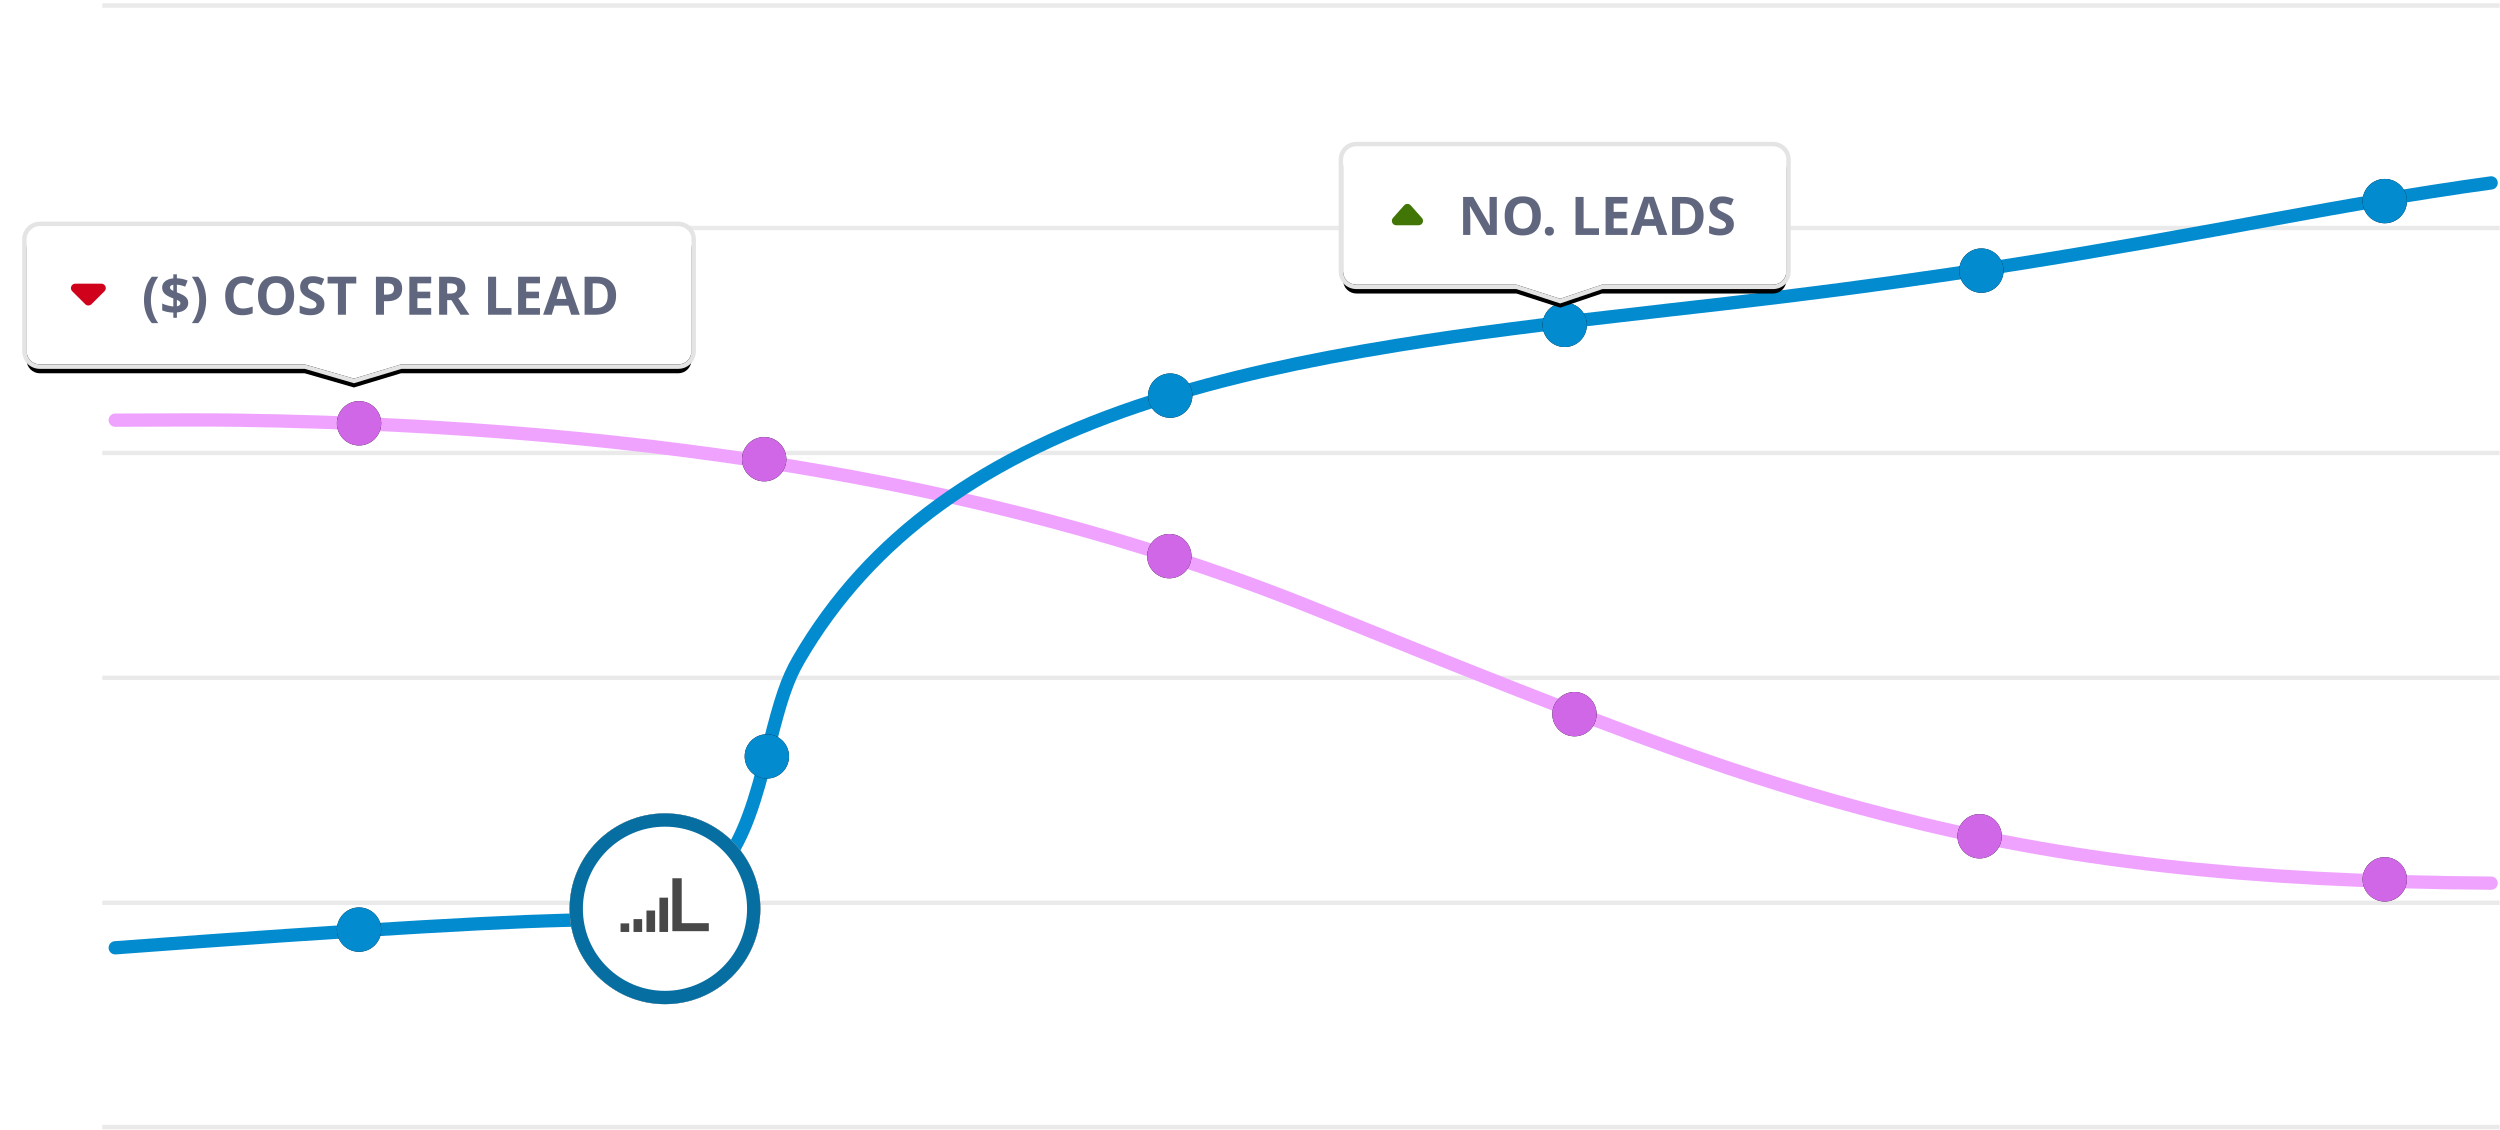 <?xml version="1.0" encoding="UTF-8"?>
<svg width="564px" height="255px" viewBox="0 0 564 255" version="1.1" xmlns="http://www.w3.org/2000/svg" xmlns:xlink="http://www.w3.org/1999/xlink">
    <!-- Generator: Sketch 51.3 (57544) - http://www.bohemiancoding.com/sketch -->
    <title>lead-roi</title>
    <desc>Created with Sketch.</desc>
    <defs>
        <circle id="path-1" cx="76" cy="94.494" r="5"></circle>
        <filter x="-140.0%" y="-140.0%" width="380.0%" height="380.0%" filterUnits="objectBoundingBox" id="filter-2">
            <feMorphology radius="1" operator="erode" in="SourceAlpha" result="shadowSpreadOuter1"></feMorphology>
            <feOffset dx="0" dy="0" in="shadowSpreadOuter1" result="shadowOffsetOuter1"></feOffset>
            <feGaussianBlur stdDeviation="5" in="shadowOffsetOuter1" result="shadowBlurOuter1"></feGaussianBlur>
            <feColorMatrix values="0 0 0 0 0.282   0 0 0 0 0.282   0 0 0 0 0.282  0 0 0 1 0" type="matrix" in="shadowBlurOuter1"></feColorMatrix>
        </filter>
        <circle id="path-3" cx="76" cy="208.722" r="5"></circle>
        <filter x="-140.0%" y="-140.0%" width="380.0%" height="380.0%" filterUnits="objectBoundingBox" id="filter-4">
            <feMorphology radius="1" operator="erode" in="SourceAlpha" result="shadowSpreadOuter1"></feMorphology>
            <feOffset dx="0" dy="0" in="shadowSpreadOuter1" result="shadowOffsetOuter1"></feOffset>
            <feGaussianBlur stdDeviation="5" in="shadowOffsetOuter1" result="shadowBlurOuter1"></feGaussianBlur>
            <feColorMatrix values="0 0 0 0 0.282   0 0 0 0 0.282   0 0 0 0 0.282  0 0 0 1 0" type="matrix" in="shadowBlurOuter1"></feColorMatrix>
        </filter>
        <circle id="path-5" cx="168" cy="169.646" r="5"></circle>
        <filter x="-140.0%" y="-140.0%" width="380.0%" height="380.0%" filterUnits="objectBoundingBox" id="filter-6">
            <feMorphology radius="1" operator="erode" in="SourceAlpha" result="shadowSpreadOuter1"></feMorphology>
            <feOffset dx="0" dy="0" in="shadowSpreadOuter1" result="shadowOffsetOuter1"></feOffset>
            <feGaussianBlur stdDeviation="5" in="shadowOffsetOuter1" result="shadowBlurOuter1"></feGaussianBlur>
            <feColorMatrix values="0 0 0 0 0.282   0 0 0 0 0.282   0 0 0 0 0.282  0 0 0 1 0" type="matrix" in="shadowBlurOuter1"></feColorMatrix>
        </filter>
        <circle id="path-7" cx="259" cy="88.253" r="5"></circle>
        <filter x="-140.0%" y="-140.0%" width="380.0%" height="380.0%" filterUnits="objectBoundingBox" id="filter-8">
            <feMorphology radius="1" operator="erode" in="SourceAlpha" result="shadowSpreadOuter1"></feMorphology>
            <feOffset dx="0" dy="0" in="shadowSpreadOuter1" result="shadowOffsetOuter1"></feOffset>
            <feGaussianBlur stdDeviation="5" in="shadowOffsetOuter1" result="shadowBlurOuter1"></feGaussianBlur>
            <feColorMatrix values="0 0 0 0 0.282   0 0 0 0 0.282   0 0 0 0 0.282  0 0 0 1 0" type="matrix" in="shadowBlurOuter1"></feColorMatrix>
        </filter>
        <circle id="path-9" cx="348" cy="72.291" r="5"></circle>
        <filter x="-140.0%" y="-140.0%" width="380.0%" height="380.0%" filterUnits="objectBoundingBox" id="filter-10">
            <feMorphology radius="1" operator="erode" in="SourceAlpha" result="shadowSpreadOuter1"></feMorphology>
            <feOffset dx="0" dy="0" in="shadowSpreadOuter1" result="shadowOffsetOuter1"></feOffset>
            <feGaussianBlur stdDeviation="5" in="shadowOffsetOuter1" result="shadowBlurOuter1"></feGaussianBlur>
            <feColorMatrix values="0 0 0 0 0.282   0 0 0 0 0.282   0 0 0 0 0.282  0 0 0 1 0" type="matrix" in="shadowBlurOuter1"></feColorMatrix>
        </filter>
        <circle id="path-11" cx="442" cy="60.051" r="5"></circle>
        <filter x="-140.0%" y="-140.0%" width="380.0%" height="380.0%" filterUnits="objectBoundingBox" id="filter-12">
            <feMorphology radius="1" operator="erode" in="SourceAlpha" result="shadowSpreadOuter1"></feMorphology>
            <feOffset dx="0" dy="0" in="shadowSpreadOuter1" result="shadowOffsetOuter1"></feOffset>
            <feGaussianBlur stdDeviation="5" in="shadowOffsetOuter1" result="shadowBlurOuter1"></feGaussianBlur>
            <feColorMatrix values="0 0 0 0 0.282   0 0 0 0 0.282   0 0 0 0 0.282  0 0 0 1 0" type="matrix" in="shadowBlurOuter1"></feColorMatrix>
        </filter>
        <circle id="path-13" cx="533" cy="44.367" r="5"></circle>
        <filter x="-140.0%" y="-140.0%" width="380.0%" height="380.0%" filterUnits="objectBoundingBox" id="filter-14">
            <feMorphology radius="1" operator="erode" in="SourceAlpha" result="shadowSpreadOuter1"></feMorphology>
            <feOffset dx="0" dy="0" in="shadowSpreadOuter1" result="shadowOffsetOuter1"></feOffset>
            <feGaussianBlur stdDeviation="5" in="shadowOffsetOuter1" result="shadowBlurOuter1"></feGaussianBlur>
            <feColorMatrix values="0 0 0 0 0.282   0 0 0 0 0.282   0 0 0 0 0.282  0 0 0 1 0" type="matrix" in="shadowBlurOuter1"></feColorMatrix>
        </filter>
        <circle id="path-15" cx="167.4" cy="102.595" r="5"></circle>
        <filter x="-140.0%" y="-140.0%" width="380.0%" height="380.0%" filterUnits="objectBoundingBox" id="filter-16">
            <feMorphology radius="1" operator="erode" in="SourceAlpha" result="shadowSpreadOuter1"></feMorphology>
            <feOffset dx="0" dy="0" in="shadowSpreadOuter1" result="shadowOffsetOuter1"></feOffset>
            <feGaussianBlur stdDeviation="5" in="shadowOffsetOuter1" result="shadowBlurOuter1"></feGaussianBlur>
            <feColorMatrix values="0 0 0 0 0.282   0 0 0 0 0.282   0 0 0 0 0.282  0 0 0 1 0" type="matrix" in="shadowBlurOuter1"></feColorMatrix>
        </filter>
        <circle id="path-17" cx="258.8" cy="124.468" r="5"></circle>
        <filter x="-140.0%" y="-140.0%" width="380.0%" height="380.0%" filterUnits="objectBoundingBox" id="filter-18">
            <feMorphology radius="1" operator="erode" in="SourceAlpha" result="shadowSpreadOuter1"></feMorphology>
            <feOffset dx="0" dy="0" in="shadowSpreadOuter1" result="shadowOffsetOuter1"></feOffset>
            <feGaussianBlur stdDeviation="5" in="shadowOffsetOuter1" result="shadowBlurOuter1"></feGaussianBlur>
            <feColorMatrix values="0 0 0 0 0.282   0 0 0 0 0.282   0 0 0 0 0.282  0 0 0 1 0" type="matrix" in="shadowBlurOuter1"></feColorMatrix>
        </filter>
        <circle id="path-19" cx="350.2" cy="160.114" r="5"></circle>
        <filter x="-140.0%" y="-140.0%" width="380.0%" height="380.0%" filterUnits="objectBoundingBox" id="filter-20">
            <feMorphology radius="1" operator="erode" in="SourceAlpha" result="shadowSpreadOuter1"></feMorphology>
            <feOffset dx="0" dy="0" in="shadowSpreadOuter1" result="shadowOffsetOuter1"></feOffset>
            <feGaussianBlur stdDeviation="5" in="shadowOffsetOuter1" result="shadowBlurOuter1"></feGaussianBlur>
            <feColorMatrix values="0 0 0 0 0.282   0 0 0 0 0.282   0 0 0 0 0.282  0 0 0 1 0" type="matrix" in="shadowBlurOuter1"></feColorMatrix>
        </filter>
        <circle id="path-21" cx="441.6" cy="187.658" r="5"></circle>
        <filter x="-140.0%" y="-140.0%" width="380.0%" height="380.0%" filterUnits="objectBoundingBox" id="filter-22">
            <feMorphology radius="1" operator="erode" in="SourceAlpha" result="shadowSpreadOuter1"></feMorphology>
            <feOffset dx="0" dy="0" in="shadowSpreadOuter1" result="shadowOffsetOuter1"></feOffset>
            <feGaussianBlur stdDeviation="5" in="shadowOffsetOuter1" result="shadowBlurOuter1"></feGaussianBlur>
            <feColorMatrix values="0 0 0 0 0.282   0 0 0 0 0.282   0 0 0 0 0.282  0 0 0 1 0" type="matrix" in="shadowBlurOuter1"></feColorMatrix>
        </filter>
        <circle id="path-23" cx="533" cy="197.38" r="5"></circle>
        <filter x="-140.0%" y="-140.0%" width="380.0%" height="380.0%" filterUnits="objectBoundingBox" id="filter-24">
            <feMorphology radius="1" operator="erode" in="SourceAlpha" result="shadowSpreadOuter1"></feMorphology>
            <feOffset dx="0" dy="0" in="shadowSpreadOuter1" result="shadowOffsetOuter1"></feOffset>
            <feGaussianBlur stdDeviation="5" in="shadowOffsetOuter1" result="shadowBlurOuter1"></feGaussianBlur>
            <feColorMatrix values="0 0 0 0 0.282   0 0 0 0 0.282   0 0 0 0 0.282  0 0 0 1 0" type="matrix" in="shadowBlurOuter1"></feColorMatrix>
        </filter>
        <path d="M356.383,63.215 L395,63.215 C396.657,63.215 398,61.872 398,60.215 L398,35 C398,33.343 396.657,32 395,32 L301,32 C299.343,32 298,33.343 298,35 L298,60.215 C298,61.872 299.343,63.215 301,63.215 L337.079,63.215 L346.972,66.402 L356.383,63.215 Z" id="path-25"></path>
        <filter x="-10.0%" y="-23.3%" width="120.0%" height="158.1%" filterUnits="objectBoundingBox" id="filter-26">
            <feOffset dx="0" dy="2" in="SourceAlpha" result="shadowOffsetOuter1"></feOffset>
            <feGaussianBlur stdDeviation="3" in="shadowOffsetOuter1" result="shadowBlurOuter1"></feGaussianBlur>
            <feColorMatrix values="0 0 0 0 0   0 0 0 0 0   0 0 0 0 0  0 0 0 0.143 0" type="matrix" in="shadowBlurOuter1"></feColorMatrix>
        </filter>
        <path d="M85.442,81.215 L148,81.215 C149.657,81.215 151,79.872 151,78.215 L151,53 C151,51.343 149.657,50 148,50 L4,50 C2.343,50 1,51.343 1,53 L1,78.215 C1,79.872 2.343,81.215 4,81.215 L63.747,81.215 L74.848,84.413 L85.442,81.215 Z" id="path-27"></path>
        <filter x="-6.7%" y="-23.2%" width="113.3%" height="158.1%" filterUnits="objectBoundingBox" id="filter-28">
            <feOffset dx="0" dy="2" in="SourceAlpha" result="shadowOffsetOuter1"></feOffset>
            <feGaussianBlur stdDeviation="3" in="shadowOffsetOuter1" result="shadowBlurOuter1"></feGaussianBlur>
            <feColorMatrix values="0 0 0 0 0   0 0 0 0 0   0 0 0 0 0  0 0 0 0.146 0" type="matrix" in="shadowBlurOuter1"></feColorMatrix>
        </filter>
        <path d="M150.018,226.535 C138.134,226.535 128.5,216.901 128.5,205.018 C128.5,193.134 138.134,183.5 150.018,183.5 C161.901,183.5 171.535,193.134 171.535,205.018 C171.535,216.901 161.901,226.535 150.018,226.535 Z" id="path-29"></path>
        <filter x="-20.9%" y="-20.9%" width="141.8%" height="141.8%" filterUnits="objectBoundingBox" id="filter-30">
            <feOffset dx="0" dy="0" in="SourceAlpha" result="shadowOffsetOuter1"></feOffset>
            <feGaussianBlur stdDeviation="3" in="shadowOffsetOuter1" result="shadowBlurOuter1"></feGaussianBlur>
            <feColorMatrix values="0 0 0 0 0   0 0 0 0 0   0 0 0 0 0  0 0 0 0.244 0" type="matrix" in="shadowBlurOuter1"></feColorMatrix>
        </filter>
    </defs>
    <g id="lead-roi" stroke="none" stroke-width="1" fill="none" fill-rule="evenodd">
        <g id="Group" transform="translate(5, 1)">
            <polygon id="Line-8" fill="#979797" fill-rule="nonzero" opacity="0.2" points="18.077 253.75 18.077 252.75 558.923 252.75 558.923 253.75"></polygon>
            <polygon id="Line-8" fill="#979797" fill-rule="nonzero" opacity="0.2" points="18.077 203.163 18.077 202.163 558.923 202.163 558.923 203.163"></polygon>
            <polygon id="Line-8" fill="#979797" fill-rule="nonzero" opacity="0.2" points="18.077 152.421 18.077 151.421 558.923 151.421 558.923 152.421"></polygon>
            <polygon id="Line-8" fill="#979797" fill-rule="nonzero" opacity="0.2" points="18.077 101.679 18.077 100.679 558.923 100.679 558.923 101.679"></polygon>
            <polygon id="Line-8" fill="#979797" fill-rule="nonzero" opacity="0.2" points="18.077 50.937 18.077 49.937 558.923 49.937 558.923 50.937"></polygon>
            <polygon id="Line-8" fill="#979797" fill-rule="nonzero" opacity="0.2" points="18.077 0.75 18.077 -0.25 558.923 -0.25 558.923 0.75"></polygon>
            <path d="M21.009,95.292 C20.181,95.297 19.505,94.63 19.5,93.801 C19.495,92.973 20.163,92.297 20.991,92.293 C33.996,92.215 43.189,92.215 48.575,92.293 C145.056,93.689 225.154,107.804 292.649,135.13 C363.282,163.726 388.002,172.884 421.128,181.45 C460.954,191.75 501.38,196.386 557.01,196.741 C557.838,196.746 558.505,197.422 558.5,198.25 C558.495,199.078 557.819,199.746 556.99,199.74 C501.127,199.384 460.459,194.72 420.377,184.355 C387.076,175.743 362.285,166.559 291.523,137.911 C224.399,110.735 144.663,96.684 48.531,95.292 C43.171,95.215 33.995,95.215 21.009,95.292 Z" id="Path-17" fill="#EFA3FF" fill-rule="nonzero"></path>
            <path d="M21.112,214.319 C20.286,214.38 19.566,213.761 19.504,212.935 C19.442,212.108 20.062,211.389 20.888,211.327 C77.147,207.122 113.337,205.02 129.508,205.02 C141.663,205.02 149.98,201.491 155.722,194.733 C160.275,189.374 162.959,182.746 165.859,171.534 C166.055,170.776 166.256,169.985 166.496,169.032 C166.636,168.475 167.125,166.523 167.122,166.534 C169.64,156.493 171.179,151.736 173.855,147.122 C190.254,118.846 216.722,100.286 254.476,88.106 C270.524,82.929 288.588,78.88 310.092,75.406 C326.67,72.728 341.641,70.836 371.207,67.47 C372.069,67.372 376.481,66.87 377.728,66.728 C380.25,66.441 382.297,66.207 384.268,65.98 C401.942,63.951 418.489,61.777 434.487,59.414 C454.548,56.452 471.627,53.554 494.854,49.316 C496.803,48.96 498.781,48.598 501.344,48.128 C501.485,48.102 506.302,47.218 507.676,46.966 C512.759,46.035 516.402,45.372 519.957,44.734 C529.04,43.104 536.478,41.835 543.628,40.714 C548.155,40.004 552.514,39.363 556.798,38.78 C557.619,38.668 558.375,39.243 558.486,40.064 C558.598,40.884 558.023,41.64 557.202,41.752 C552.939,42.332 548.601,42.971 544.093,43.677 C536.968,44.795 529.55,46.06 520.487,47.686 C516.936,48.324 513.297,48.986 508.217,49.917 C506.843,50.169 502.027,51.053 501.885,51.079 C499.322,51.549 497.343,51.911 495.393,52.267 C472.135,56.511 455.025,59.414 434.925,62.382 C418.896,64.749 402.316,66.928 384.61,68.961 C382.638,69.187 380.59,69.421 378.068,69.709 C376.821,69.851 372.408,70.353 371.546,70.451 C342.026,73.812 327.088,75.699 310.57,78.367 C289.205,81.819 271.283,85.836 255.397,90.961 C218.295,102.931 192.435,121.064 176.45,148.628 C173.964,152.914 172.48,157.499 170.032,167.264 C170.035,167.251 169.546,169.205 169.405,169.764 C169.164,170.723 168.961,171.52 168.764,172.285 C165.758,183.907 162.935,190.876 158.008,196.675 C151.672,204.133 142.511,208.02 129.508,208.02 C113.439,208.02 77.291,210.119 21.112,214.319 Z" id="Path-16" fill="#038BCF" fill-rule="nonzero"></path>
            <g id="Oval-14-Copy-2" fill-rule="nonzero">
                <use fill="black" fill-opacity="1" filter="url(#filter-2)" xlink:href="#path-1"></use>
                <use fill="#D067E6" xlink:href="#path-1"></use>
            </g>
            <g id="Oval-14-Copy-8" fill-rule="nonzero">
                <use fill="black" fill-opacity="1" filter="url(#filter-4)" xlink:href="#path-3"></use>
                <use fill="#038BCF" xlink:href="#path-3"></use>
            </g>
            <g id="Oval-14-Copy-9" fill-rule="nonzero">
                <use fill="black" fill-opacity="1" filter="url(#filter-6)" xlink:href="#path-5"></use>
                <use fill="#038BCF" xlink:href="#path-5"></use>
            </g>
            <g id="Oval-14-Copy-10" fill-rule="nonzero">
                <use fill="black" fill-opacity="1" filter="url(#filter-8)" xlink:href="#path-7"></use>
                <use fill="#038BCF" xlink:href="#path-7"></use>
            </g>
            <g id="Oval-14-Copy-11" fill-rule="nonzero">
                <use fill="black" fill-opacity="1" filter="url(#filter-10)" xlink:href="#path-9"></use>
                <use fill="#038BCF" xlink:href="#path-9"></use>
            </g>
            <g id="Oval-14-Copy-12" fill-rule="nonzero">
                <use fill="black" fill-opacity="1" filter="url(#filter-12)" xlink:href="#path-11"></use>
                <use fill="#038BCF" xlink:href="#path-11"></use>
            </g>
            <g id="Oval-14-Copy-13" fill-rule="nonzero">
                <use fill="black" fill-opacity="1" filter="url(#filter-14)" xlink:href="#path-13"></use>
                <use fill="#038BCF" xlink:href="#path-13"></use>
            </g>
            <g id="Oval-14-Copy-3" fill-rule="nonzero">
                <use fill="black" fill-opacity="1" filter="url(#filter-16)" xlink:href="#path-15"></use>
                <use fill="#D067E6" xlink:href="#path-15"></use>
            </g>
            <g id="Oval-14-Copy-4" fill-rule="nonzero">
                <use fill="black" fill-opacity="1" filter="url(#filter-18)" xlink:href="#path-17"></use>
                <use fill="#D067E6" xlink:href="#path-17"></use>
            </g>
            <g id="Oval-14-Copy-5" fill-rule="nonzero">
                <use fill="black" fill-opacity="1" filter="url(#filter-20)" xlink:href="#path-19"></use>
                <use fill="#D067E6" xlink:href="#path-19"></use>
            </g>
            <g id="Oval-14-Copy-6" fill-rule="nonzero">
                <use fill="black" fill-opacity="1" filter="url(#filter-22)" xlink:href="#path-21"></use>
                <use fill="#D067E6" xlink:href="#path-21"></use>
            </g>
            <g id="Oval-14-Copy-7" fill-rule="nonzero">
                <use fill="black" fill-opacity="1" filter="url(#filter-24)" xlink:href="#path-23"></use>
                <use fill="#D067E6" xlink:href="#path-23"></use>
            </g>
            <g id="Rectangle" fill-rule="nonzero">
                <use fill="black" fill-opacity="1" filter="url(#filter-26)" xlink:href="#path-25"></use>
                <use fill="#FFFFFF" xlink:href="#path-25"></use>
            </g>
            <path d="M356.383,63.215 L395,63.215 C396.657,63.215 398,61.872 398,60.215 L398,35 C398,33.343 396.657,32 395,32 L301,32 C299.343,32 298,33.343 298,35 L298,60.215 C298,61.872 299.343,63.215 301,63.215 L337.079,63.215 L346.972,66.402 L356.383,63.215 Z M301,31 L395,31 C397.209,31 399,32.791 399,35 L399,60.215 C399,62.424 397.209,64.215 395,64.215 L356.548,64.215 L346.978,67.456 L337.079,64.215 L301,64.215 C298.791,64.215 297,62.424 297,60.215 L297,35 C297,32.791 298.791,31 301,31 Z" id="Rectangle" fill="#E4E4E4" fill-rule="nonzero"></path>
            <g id="Rectangle-Copy" fill-rule="nonzero">
                <use fill="black" fill-opacity="1" filter="url(#filter-28)" xlink:href="#path-27"></use>
                <use fill="#FFFFFF" xlink:href="#path-27"></use>
            </g>
            <path d="M85.442,81.215 L148,81.215 C149.657,81.215 151,79.872 151,78.215 L151,53 C151,51.343 149.657,50 148,50 L4,50 C2.343,50 1,51.343 1,53 L1,78.215 C1,79.872 2.343,81.215 4,81.215 L63.747,81.215 L74.848,84.413 L85.442,81.215 Z M4,49 L148,49 C150.209,49 152,50.791 152,53 L152,78.215 C152,80.424 150.209,82.215 148,82.215 L85.59,82.215 L74.853,85.456 L63.747,82.215 L4,82.215 C1.791,82.215 5.78536476e-15,80.424 3.55271368e-15,78.215 L0,53 C-1.25159629e-15,50.791 1.791,49 4,49 Z" id="Rectangle-Copy" fill="#E4E4E4" fill-rule="nonzero"></path>
            <g id="Group-7-Copy" transform="translate(324, 39)" fill="#5F667E">
                <path d="M8.678,13 L6.369,13 L2.643,6.52 L2.59,6.52 C2.664,7.664 2.701,8.48 2.701,8.969 L2.701,13 L1.078,13 L1.078,4.434 L3.369,4.434 L7.09,10.85 L7.131,10.85 C7.072,9.736 7.043,8.949 7.043,8.488 L7.043,4.434 L8.678,4.434 L8.678,13 Z M18.609,8.705 C18.609,10.123 18.258,11.213 17.555,11.975 C16.852,12.736 15.844,13.117 14.531,13.117 C13.219,13.117 12.211,12.736 11.508,11.975 C10.805,11.213 10.453,10.119 10.453,8.693 C10.453,7.268 10.806,6.179 11.511,5.427 C12.216,4.675 13.227,4.299 14.543,4.299 C15.859,4.299 16.866,4.678 17.563,5.436 C18.261,6.193 18.609,7.283 18.609,8.705 Z M12.357,8.705 C12.357,9.662 12.539,10.383 12.902,10.867 C13.266,11.352 13.809,11.594 14.531,11.594 C15.98,11.594 16.705,10.631 16.705,8.705 C16.705,6.775 15.984,5.811 14.543,5.811 C13.82,5.811 13.275,6.054 12.908,6.54 C12.541,7.026 12.357,7.748 12.357,8.705 Z M19.512,12.162 C19.512,11.834 19.6,11.586 19.775,11.418 C19.951,11.25 20.207,11.166 20.543,11.166 C20.867,11.166 21.118,11.252 21.296,11.424 C21.474,11.596 21.562,11.842 21.562,12.162 C21.562,12.471 21.473,12.714 21.293,12.892 C21.113,13.069 20.863,13.158 20.543,13.158 C20.215,13.158 19.961,13.071 19.781,12.897 C19.602,12.724 19.512,12.479 19.512,12.162 Z M26.443,13 L26.443,4.434 L28.26,4.434 L28.26,11.5 L31.734,11.5 L31.734,13 L26.443,13 Z M38.156,13 L33.223,13 L33.223,4.434 L38.156,4.434 L38.156,5.922 L35.039,5.922 L35.039,7.803 L37.939,7.803 L37.939,9.291 L35.039,9.291 L35.039,11.5 L38.156,11.5 L38.156,13 Z M45.188,13 L44.566,10.961 L41.443,10.961 L40.822,13 L38.865,13 L41.889,4.398 L44.109,4.398 L47.145,13 L45.188,13 Z M44.133,9.438 C43.559,7.59 43.235,6.545 43.163,6.303 C43.091,6.061 43.039,5.869 43.008,5.729 C42.879,6.229 42.51,7.465 41.9,9.438 L44.133,9.438 Z M55.33,8.635 C55.33,10.045 54.929,11.125 54.126,11.875 C53.323,12.625 52.164,13 50.648,13 L48.223,13 L48.223,4.434 L50.912,4.434 C52.311,4.434 53.396,4.803 54.17,5.541 C54.943,6.279 55.33,7.311 55.33,8.635 Z M53.443,8.682 C53.443,6.842 52.631,5.922 51.006,5.922 L50.039,5.922 L50.039,11.5 L50.818,11.5 C52.568,11.5 53.443,10.561 53.443,8.682 Z M62.162,10.621 C62.162,11.395 61.884,12.004 61.327,12.449 C60.771,12.895 59.996,13.117 59.004,13.117 C58.09,13.117 57.281,12.945 56.578,12.602 L56.578,10.914 C57.156,11.172 57.646,11.354 58.046,11.459 C58.446,11.564 58.812,11.617 59.145,11.617 C59.543,11.617 59.849,11.541 60.062,11.389 C60.274,11.236 60.381,11.01 60.381,10.709 C60.381,10.541 60.334,10.392 60.24,10.261 C60.146,10.13 60.009,10.004 59.827,9.883 C59.646,9.762 59.275,9.568 58.717,9.303 C58.193,9.057 57.801,8.82 57.539,8.594 C57.277,8.367 57.068,8.104 56.912,7.803 C56.756,7.502 56.678,7.15 56.678,6.748 C56.678,5.99 56.935,5.395 57.448,4.961 C57.962,4.527 58.672,4.311 59.578,4.311 C60.023,4.311 60.448,4.363 60.853,4.469 C61.257,4.574 61.68,4.723 62.121,4.914 L61.535,6.326 C61.078,6.139 60.7,6.008 60.401,5.934 C60.103,5.859 59.809,5.822 59.52,5.822 C59.176,5.822 58.912,5.902 58.729,6.062 C58.545,6.223 58.453,6.432 58.453,6.689 C58.453,6.85 58.49,6.989 58.564,7.108 C58.639,7.228 58.757,7.343 58.919,7.454 C59.081,7.565 59.465,7.766 60.07,8.055 C60.871,8.438 61.42,8.821 61.717,9.206 C62.014,9.591 62.162,10.062 62.162,10.621 Z" id="No.-Leads"></path>
            </g>
            <g id="Group-7" transform="translate(27, 57)" fill="#5F667E">
                <path d="M0.48,9.713 C0.48,8.678 0.632,7.709 0.935,6.807 C1.237,5.904 1.674,5.113 2.244,4.434 L3.709,4.434 C3.158,5.188 2.742,6.016 2.461,6.918 C2.18,7.82 2.039,8.748 2.039,9.701 C2.039,10.658 2.183,11.583 2.47,12.476 C2.757,13.368 3.166,14.176 3.697,14.898 L2.244,14.898 C1.67,14.234 1.232,13.459 0.932,12.572 C0.631,11.686 0.48,10.732 0.48,9.713 Z M10.465,10.322 C10.465,10.943 10.24,11.442 9.791,11.819 C9.342,12.196 8.713,12.422 7.904,12.496 L7.904,13.697 L7.102,13.697 L7.102,12.52 C6.148,12.5 5.313,12.332 4.594,12.016 L4.594,10.469 C4.934,10.637 5.343,10.785 5.821,10.914 C6.3,11.043 6.727,11.119 7.102,11.143 L7.102,9.326 L6.709,9.174 C5.936,8.869 5.388,8.538 5.065,8.181 C4.743,7.823 4.582,7.381 4.582,6.854 C4.582,6.287 4.804,5.821 5.247,5.456 C5.69,5.091 6.309,4.869 7.102,4.791 L7.102,3.895 L7.904,3.895 L7.904,4.768 C8.799,4.807 9.607,4.986 10.33,5.307 L9.779,6.678 C9.17,6.428 8.545,6.275 7.904,6.221 L7.904,7.949 C8.666,8.242 9.208,8.496 9.53,8.711 C9.853,8.926 10.089,9.162 10.239,9.42 C10.39,9.678 10.465,9.979 10.465,10.322 Z M8.701,10.41 C8.701,10.246 8.635,10.107 8.502,9.994 C8.369,9.881 8.17,9.764 7.904,9.643 L7.904,11.102 C8.436,11.012 8.701,10.781 8.701,10.41 Z M6.346,6.854 C6.346,7.025 6.405,7.167 6.524,7.278 C6.644,7.39 6.836,7.504 7.102,7.621 L7.102,6.244 C6.598,6.318 6.346,6.521 6.346,6.854 Z M14.502,9.713 C14.502,10.74 14.351,11.697 14.048,12.584 C13.745,13.471 13.309,14.242 12.738,14.898 L11.285,14.898 C11.813,14.18 12.221,13.374 12.51,12.481 C12.799,11.589 12.943,10.662 12.943,9.701 C12.943,8.748 12.803,7.82 12.521,6.918 C12.24,6.016 11.824,5.188 11.273,4.434 L12.738,4.434 C13.313,5.117 13.75,5.911 14.051,6.815 C14.352,7.72 14.502,8.686 14.502,9.713 Z M22.816,5.822 C22.133,5.822 21.604,6.079 21.229,6.593 C20.854,7.106 20.666,7.822 20.666,8.74 C20.666,10.65 21.383,11.605 22.816,11.605 C23.418,11.605 24.146,11.455 25.002,11.154 L25.002,12.678 C24.299,12.971 23.514,13.117 22.646,13.117 C21.4,13.117 20.447,12.739 19.787,11.983 C19.127,11.228 18.797,10.143 18.797,8.729 C18.797,7.838 18.959,7.058 19.283,6.388 C19.607,5.718 20.073,5.204 20.681,4.847 C21.288,4.489 22,4.311 22.816,4.311 C23.648,4.311 24.484,4.512 25.324,4.914 L24.738,6.391 C24.418,6.238 24.096,6.105 23.771,5.992 C23.447,5.879 23.129,5.822 22.816,5.822 Z M34.359,8.705 C34.359,10.123 34.008,11.213 33.305,11.975 C32.602,12.736 31.594,13.117 30.281,13.117 C28.969,13.117 27.961,12.736 27.258,11.975 C26.555,11.213 26.203,10.119 26.203,8.693 C26.203,7.268 26.556,6.179 27.261,5.427 C27.966,4.675 28.977,4.299 30.293,4.299 C31.609,4.299 32.616,4.678 33.313,5.436 C34.011,6.193 34.359,7.283 34.359,8.705 Z M28.107,8.705 C28.107,9.662 28.289,10.383 28.652,10.867 C29.016,11.352 29.559,11.594 30.281,11.594 C31.73,11.594 32.455,10.631 32.455,8.705 C32.455,6.775 31.734,5.811 30.293,5.811 C29.57,5.811 29.025,6.054 28.658,6.54 C28.291,7.026 28.107,7.748 28.107,8.705 Z M41.191,10.621 C41.191,11.395 40.913,12.004 40.356,12.449 C39.8,12.895 39.025,13.117 38.033,13.117 C37.119,13.117 36.311,12.945 35.607,12.602 L35.607,10.914 C36.186,11.172 36.675,11.354 37.075,11.459 C37.476,11.564 37.842,11.617 38.174,11.617 C38.572,11.617 38.878,11.541 39.091,11.389 C39.304,11.236 39.41,11.01 39.41,10.709 C39.41,10.541 39.363,10.392 39.27,10.261 C39.176,10.13 39.038,10.004 38.856,9.883 C38.675,9.762 38.305,9.568 37.746,9.303 C37.223,9.057 36.83,8.82 36.568,8.594 C36.307,8.367 36.098,8.104 35.941,7.803 C35.785,7.502 35.707,7.15 35.707,6.748 C35.707,5.99 35.964,5.395 36.478,4.961 C36.991,4.527 37.701,4.311 38.607,4.311 C39.053,4.311 39.478,4.363 39.882,4.469 C40.286,4.574 40.709,4.723 41.15,4.914 L40.564,6.326 C40.107,6.139 39.729,6.008 39.431,5.934 C39.132,5.859 38.838,5.822 38.549,5.822 C38.205,5.822 37.941,5.902 37.758,6.062 C37.574,6.223 37.482,6.432 37.482,6.689 C37.482,6.85 37.52,6.989 37.594,7.108 C37.668,7.228 37.786,7.343 37.948,7.454 C38.11,7.565 38.494,7.766 39.1,8.055 C39.9,8.438 40.449,8.821 40.746,9.206 C41.043,9.591 41.191,10.062 41.191,10.621 Z M46.049,13 L44.232,13 L44.232,5.945 L41.906,5.945 L41.906,4.434 L48.375,4.434 L48.375,5.945 L46.049,5.945 L46.049,13 Z M54.627,8.465 L55.225,8.465 C55.783,8.465 56.201,8.354 56.479,8.134 C56.756,7.913 56.895,7.592 56.895,7.17 C56.895,6.744 56.778,6.43 56.546,6.227 C56.313,6.023 55.949,5.922 55.453,5.922 L54.627,5.922 L54.627,8.465 Z M58.729,7.105 C58.729,8.027 58.44,8.732 57.864,9.221 C57.288,9.709 56.469,9.953 55.406,9.953 L54.627,9.953 L54.627,13 L52.811,13 L52.811,4.434 L55.547,4.434 C56.586,4.434 57.376,4.657 57.917,5.104 C58.458,5.552 58.729,6.219 58.729,7.105 Z M65.279,13 L60.346,13 L60.346,4.434 L65.279,4.434 L65.279,5.922 L62.162,5.922 L62.162,7.803 L65.062,7.803 L65.062,9.291 L62.162,9.291 L62.162,11.5 L65.279,11.5 L65.279,13 Z M68.883,8.236 L69.469,8.236 C70.043,8.236 70.467,8.141 70.74,7.949 C71.014,7.758 71.15,7.457 71.15,7.047 C71.15,6.641 71.011,6.352 70.731,6.18 C70.452,6.008 70.02,5.922 69.434,5.922 L68.883,5.922 L68.883,8.236 Z M68.883,9.713 L68.883,13 L67.066,13 L67.066,4.434 L69.562,4.434 C70.727,4.434 71.588,4.646 72.146,5.069 C72.705,5.493 72.984,6.137 72.984,7 C72.984,7.504 72.846,7.952 72.568,8.345 C72.291,8.737 71.898,9.045 71.391,9.268 C72.68,11.193 73.52,12.437 73.91,13 L71.895,13 L69.85,9.713 L68.883,9.713 Z M78.105,13 L78.105,4.434 L79.922,4.434 L79.922,11.5 L83.396,11.5 L83.396,13 L78.105,13 Z M89.818,13 L84.885,13 L84.885,4.434 L89.818,4.434 L89.818,5.922 L86.701,5.922 L86.701,7.803 L89.602,7.803 L89.602,9.291 L86.701,9.291 L86.701,11.5 L89.818,11.5 L89.818,13 Z M96.85,13 L96.229,10.961 L93.105,10.961 L92.484,13 L90.527,13 L93.551,4.398 L95.771,4.398 L98.807,13 L96.85,13 Z M95.795,9.438 C95.221,7.59 94.897,6.545 94.825,6.303 C94.753,6.061 94.701,5.869 94.67,5.729 C94.541,6.229 94.172,7.465 93.562,9.438 L95.795,9.438 Z M106.992,8.635 C106.992,10.045 106.591,11.125 105.788,11.875 C104.985,12.625 103.826,13 102.311,13 L99.885,13 L99.885,4.434 L102.574,4.434 C103.973,4.434 105.059,4.803 105.832,5.541 C106.605,6.279 106.992,7.311 106.992,8.635 Z M105.105,8.682 C105.105,6.842 104.293,5.922 102.668,5.922 L101.701,5.922 L101.701,11.5 L102.48,11.5 C104.23,11.5 105.105,10.561 105.105,8.682 Z" id="($)-Cost-per-lead"></path>
            </g>
            <path d="M11.295,64.709 L14.228,67.627 C14.618,68.015 15.248,68.015 15.638,67.627 L18.571,64.709 C18.962,64.319 18.964,63.686 18.575,63.295 C18.387,63.106 18.132,63 17.866,63 L12,63 C11.448,63 11,63.448 11,64 C11,64.266 11.106,64.521 11.295,64.709 Z" id="Path-21" fill="#D0021B" fill-rule="nonzero"></path>
            <path d="M309.253,46.665 L311.769,49.49 C312.136,49.902 312.768,49.939 313.181,49.572 C313.209,49.546 313.237,49.519 313.262,49.49 L315.778,46.665 C316.145,46.253 316.109,45.62 315.696,45.253 C315.513,45.09 315.276,45 315.031,45 L310,45 C309.448,45 309,45.448 309,46 C309,46.245 309.09,46.482 309.253,46.665 Z" id="Path-21-Copy" fill="#417505" fill-rule="nonzero" transform="translate(312.516, 47.412) scale(1, -1) translate(-312.516, -47.412) "></path>
        </g>
        <g id="Oval-Copy-4" fill-rule="nonzero">
            <use fill="black" fill-opacity="1" filter="url(#filter-30)" xlink:href="#path-29"></use>
            <use fill="#FFFFFF" xlink:href="#path-29"></use>
        </g>
        <path d="M150.018,226.535 C138.134,226.535 128.5,216.901 128.5,205.018 C128.5,193.134 138.134,183.5 150.018,183.5 C161.901,183.5 171.535,193.134 171.535,205.018 C171.535,216.901 161.901,226.535 150.018,226.535 Z M150.018,223.535 C160.244,223.535 168.535,215.244 168.535,205.018 C168.535,194.791 160.244,186.5 150.018,186.5 C139.791,186.5 131.5,194.791 131.5,205.018 C131.5,215.244 139.791,223.535 150.018,223.535 Z" id="Oval-Copy-4" fill="#076EA1" fill-rule="nonzero"></path>
        <g id="Group-Copy" transform="translate(140, 198)" fill="#484848" fill-rule="nonzero">
            <polygon id="Leadformly-path" points="11.688 0.134 13.794 0.134 13.794 10.268 19.908 10.268 19.908 12.074 11.688 12.074"></polygon>
            <rect id="Rectangle" x="5.844" y="7.415" width="1.948" height="4.836"></rect>
            <rect id="Rectangle" x="8.766" y="4.513" width="1.948" height="7.737"></rect>
            <rect id="Rectangle" x="2.922" y="9.349" width="1.948" height="2.901"></rect>
            <rect id="Rectangle" x="0" y="10.316" width="1.948" height="1.934"></rect>
        </g>
    </g>
</svg>